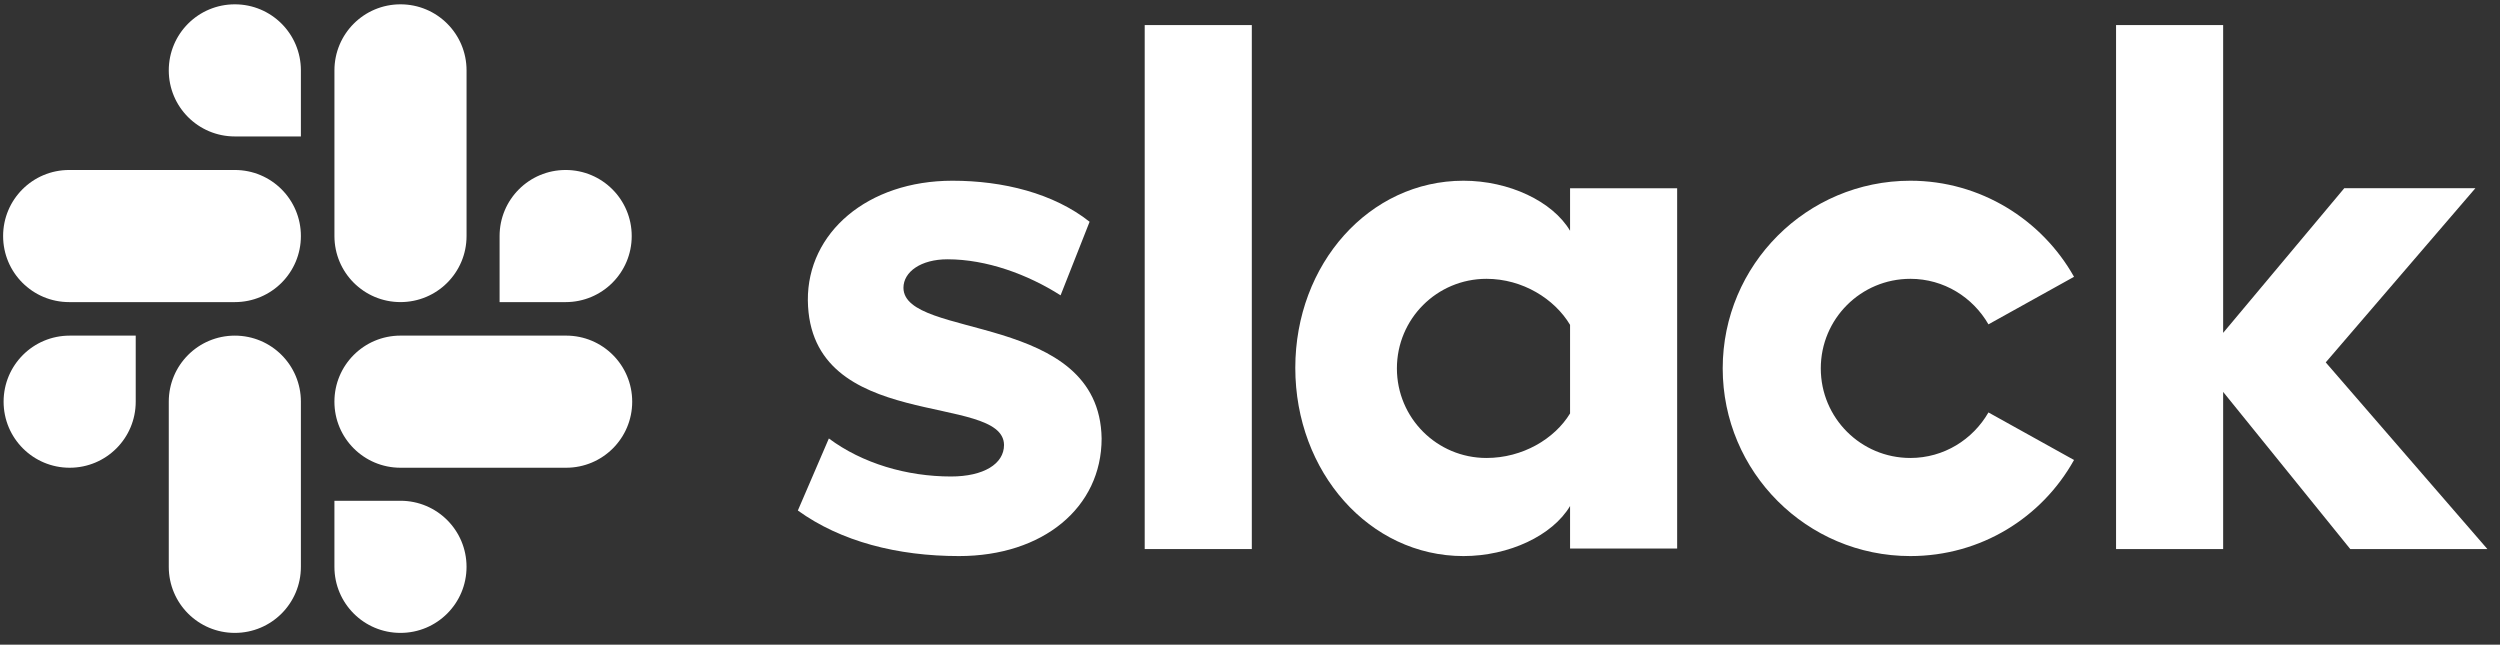 <svg width="159" height="41" viewBox="0 0 159 41" fill="none" xmlns="http://www.w3.org/2000/svg">
<rect x="0" y="0" width="159" height="41" fill="#333333" stroke="none"/>
<path d="M50.743 32.469L52.716 27.886C54.849 29.477 57.681 30.305 60.483 30.305C62.551 30.305 63.856 29.509 63.856 28.3C63.825 24.926 51.475 27.568 51.379 19.101C51.347 14.805 55.167 11.494 60.578 11.494C63.793 11.494 67.007 12.29 69.299 14.104L67.453 18.783C65.352 17.446 62.742 16.491 60.26 16.491C58.573 16.491 57.459 17.287 57.459 18.306C57.49 21.616 69.936 19.802 70.063 27.886C70.063 32.278 66.339 35.366 60.992 35.366C57.077 35.366 53.48 34.443 50.743 32.469Z" fill="white"/>
<path d="M126.465 26.231C125.478 27.95 123.632 29.127 121.5 29.127C118.349 29.127 115.802 26.581 115.802 23.43C115.802 20.279 118.349 17.733 121.5 17.733C123.632 17.733 125.478 18.91 126.465 20.629L131.908 17.605C129.871 13.977 125.956 11.494 121.5 11.494C114.911 11.494 109.564 16.842 109.564 23.43C109.564 30.019 114.911 35.366 121.5 35.366C125.988 35.366 129.871 32.915 131.908 29.255L126.465 26.231Z" fill="white"/>
<path d="M72.803 1.595H79.615V34.92H72.803V1.595Z" fill="white"/>
<path d="M134.581 1.595V34.92H141.392V24.925L149.477 34.92H158.198L147.917 23.048L157.434 11.971H149.095L141.392 21.17V1.595H134.581Z" fill="white"/>
<path d="M99.856 26.295C98.869 27.918 96.832 29.127 94.54 29.127C91.389 29.127 88.843 26.581 88.843 23.43C88.843 20.279 91.389 17.733 94.54 17.733C96.832 17.733 98.869 19.006 99.856 20.661V26.295ZM99.856 11.972V14.677C98.741 12.799 95.972 11.494 93.076 11.494C87.092 11.494 82.381 16.778 82.381 23.398C82.381 30.019 87.092 35.366 93.076 35.366C95.972 35.366 98.741 34.061 99.856 32.183V34.888H106.667V11.972H99.856Z" fill="white"/>
<path d="M8.632 25.547C8.632 27.87 6.755 29.748 4.431 29.748C2.107 29.748 0.229 27.87 0.229 25.547C0.229 23.224 2.107 21.346 4.431 21.346H8.632V25.547Z" fill="white"/>
<path d="M10.734 25.547C10.734 23.224 12.612 21.346 14.935 21.346C17.259 21.346 19.137 23.224 19.137 25.547V36.05C19.137 38.374 17.259 40.252 14.935 40.252C12.612 40.252 10.734 38.374 10.734 36.05V25.547Z" fill="white"/>
<path d="M14.935 8.678C12.612 8.678 10.734 6.8 10.734 4.477C10.734 2.153 12.612 0.275 14.935 0.275C17.259 0.275 19.137 2.153 19.137 4.477V8.678H14.935Z" fill="white"/>
<path d="M14.935 10.811C17.259 10.811 19.137 12.689 19.137 15.012C19.137 17.336 17.259 19.214 14.935 19.214H4.4C2.076 19.214 0.198 17.336 0.198 15.012C0.198 12.689 2.076 10.811 4.4 10.811H14.935Z" fill="white"/>
<path d="M31.774 15.012C31.774 12.689 33.652 10.811 35.976 10.811C38.299 10.811 40.177 12.689 40.177 15.012C40.177 17.336 38.299 19.214 35.976 19.214H31.774V15.012Z" fill="white"/>
<path d="M29.673 15.012C29.673 17.335 27.795 19.213 25.471 19.213C23.148 19.213 21.27 17.335 21.27 15.012V4.477C21.27 2.153 23.148 0.275 25.471 0.275C27.795 0.275 29.673 2.153 29.673 4.477V15.012Z" fill="white"/>
<path d="M25.471 31.849C27.794 31.849 29.672 33.727 29.672 36.05C29.672 38.374 27.794 40.252 25.471 40.252C23.147 40.252 21.269 38.374 21.269 36.05V31.849H25.471Z" fill="white"/>
<path d="M25.471 29.748C23.147 29.748 21.269 27.87 21.269 25.547C21.269 23.223 23.147 21.345 25.471 21.345H36.006C38.33 21.345 40.208 23.223 40.208 25.547C40.208 27.87 38.33 29.748 36.006 29.748H25.471Z" fill="white"/>
</svg>
